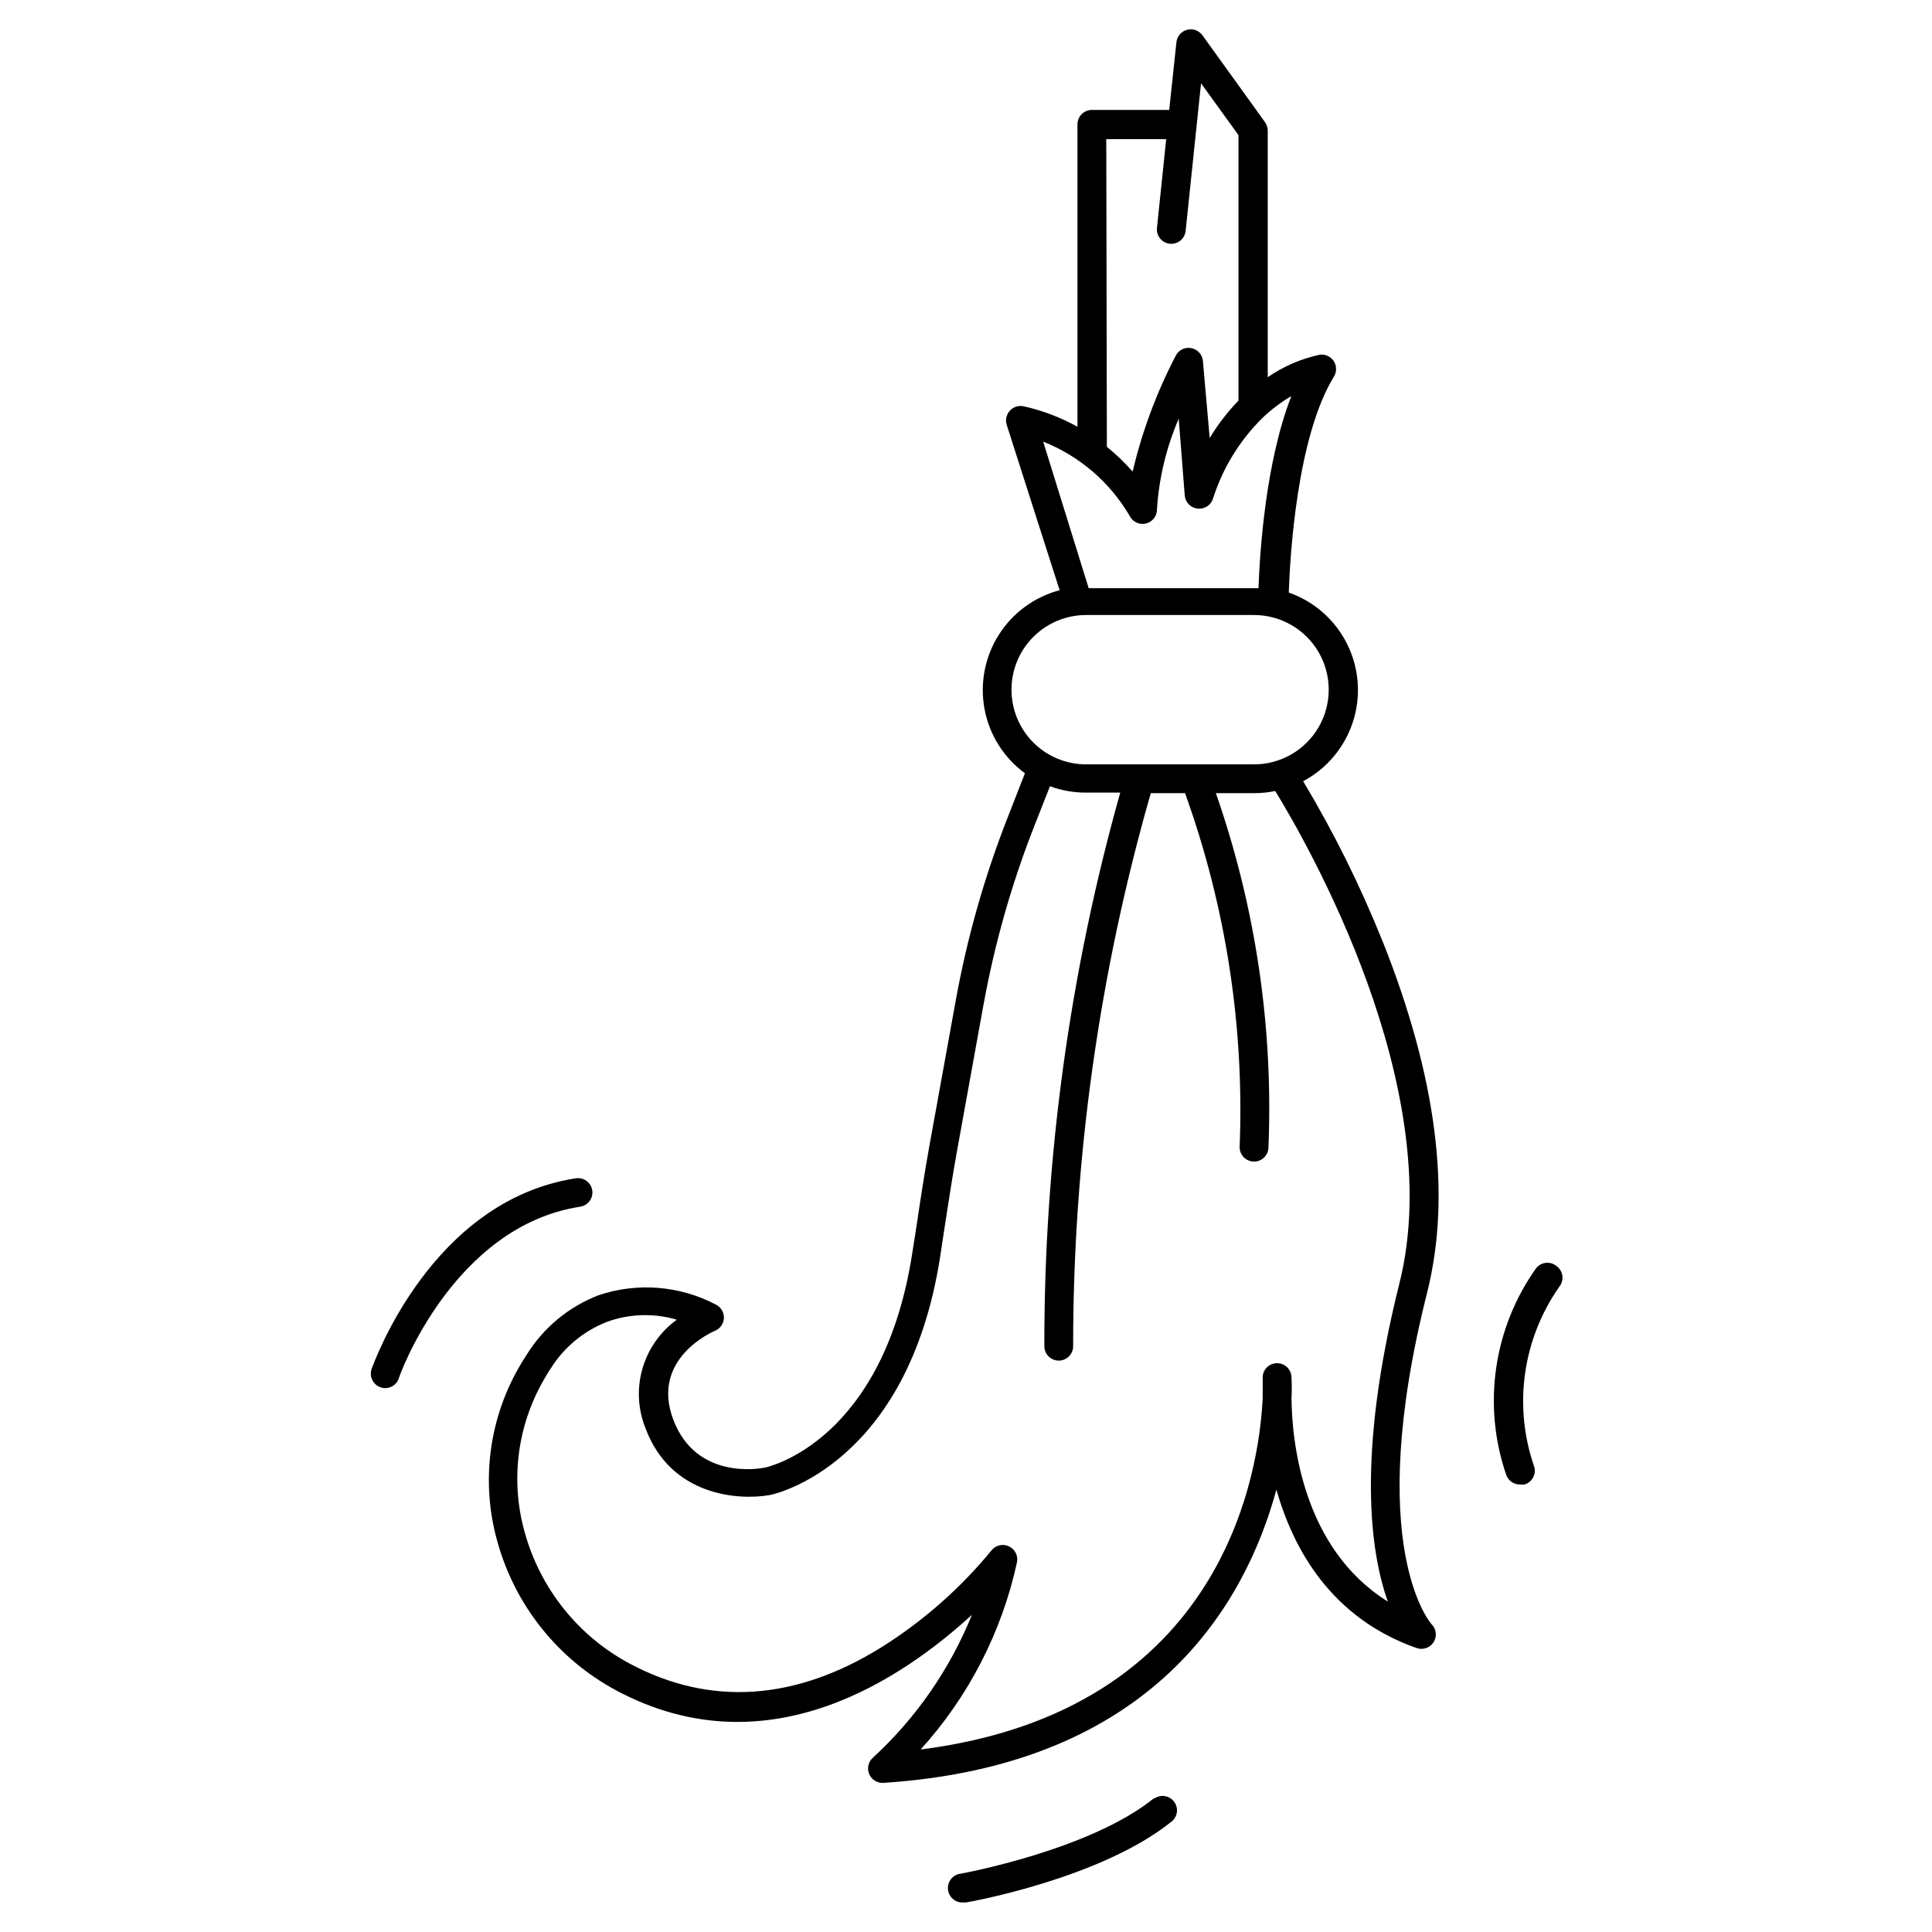 <?xml version="1.0" encoding="UTF-8"?>
<!-- Uploaded to: SVG Repo, www.svgrepo.com, Generator: SVG Repo Mixer Tools -->
<svg fill="#000000" width="800px" height="800px" version="1.1" viewBox="144 144 512 512" xmlns="http://www.w3.org/2000/svg">
 <g>
  <path d="m510.34 393.32c-5.867-14.629-12.887-28.77-20.992-42.289 6.301-3.348 11.043-9.023 13.219-15.82 2.176-6.793 1.613-14.168-1.57-20.551-3.18-6.387-8.73-11.277-15.465-13.629 0.344-9.617 2.137-41.223 11.984-57.25 0.773-1.266 0.742-2.863-0.074-4.098-0.82-1.234-2.277-1.883-3.742-1.668-4.93 1.059-9.598 3.082-13.738 5.953v-65.34c0-0.809-0.254-1.598-0.727-2.254l-16.488-22.902v0.004c-0.914-1.375-2.609-2.008-4.199-1.566-1.527 0.422-2.637 1.742-2.785 3.32l-1.91 17.902h-20.496c-2.106 0-3.816 1.707-3.816 3.816v80.152c-4.414-2.461-9.156-4.273-14.082-5.383-1.379-0.375-2.852 0.051-3.816 1.105-0.961 1.023-1.281 2.488-0.84 3.816l14.008 43.777c-6.691 1.773-12.461 6.012-16.152 11.867-3.688 5.856-5.023 12.891-3.734 19.691 1.289 6.801 5.109 12.855 10.688 16.953l-4.617 11.832c-6.121 15.625-10.711 31.809-13.703 48.32l-7.098 39.16c-1.223 6.832-2.289 13.777-3.281 20.496l-1.145 7.289c-7.633 49.617-37.785 56.641-39.047 56.906-1.258 0.266-18.242 3.398-24.312-12.746s10.457-23.242 11.145-23.551c1.355-0.59 2.25-1.914 2.289-3.394 0.031-1.488-0.801-2.859-2.137-3.512-9.586-5.031-20.809-5.93-31.07-2.481-7.914 3.043-14.617 8.594-19.082 15.801l-1.297 2.062c-8.656 14.27-10.98 31.5-6.414 47.555 4.711 16.895 16.129 31.129 31.602 39.391 40.383 21.488 76.336-3.816 94.121-20.113v-0.004c-5.824 14.391-14.766 27.309-26.184 37.824-1.207 1.035-1.648 2.711-1.105 4.207 0.543 1.496 1.957 2.496 3.551 2.512h0.23c71.715-4.617 95.992-47.555 104.2-77.707 4.543 16.031 14.695 34.082 37.176 41.984v-0.004c1.691 0.59 3.562-0.078 4.504-1.602 0.938-1.516 0.699-3.484-0.574-4.734 0 0-18.281-20.191-1.105-88.09 6.449-25.914 2.441-57.098-11.91-93.012zm-73.168-212.44h15.879l-2.441 23.512c-0.109 1.008 0.191 2.016 0.828 2.805 0.637 0.785 1.559 1.289 2.566 1.395 1.008 0.105 2.016-0.191 2.805-0.828 0.789-0.637 1.289-1.562 1.395-2.57l4.086-39.121 9.922 13.742v70.34c-2.91 3.012-5.473 6.34-7.633 9.926l-1.793-20.383c-0.137-1.691-1.371-3.09-3.031-3.434-1.66-0.348-3.352 0.445-4.144 1.945-5.082 9.738-8.93 20.074-11.453 30.762-2.09-2.375-4.375-4.57-6.828-6.562zm-16.719 80.152h0.004c9.609 3.82 17.668 10.738 22.898 19.656 0.777 1.605 2.562 2.457 4.297 2.055 1.738-0.402 2.965-1.953 2.957-3.734 0.523-8.285 2.473-16.422 5.762-24.047l1.602 20.344h0.004c0.148 1.809 1.555 3.262 3.356 3.473 1.785 0.23 3.488-0.82 4.086-2.516 2.566-8.145 7.086-15.535 13.168-21.527 2.312-2.211 4.875-4.144 7.633-5.766-6.832 17.52-8.359 41.258-8.703 50.914h-1.488l-43.512 0.004zm-8.398 65.723h0.004c0-5.242 2.082-10.27 5.793-13.98 3.707-3.707 8.734-5.789 13.98-5.789h44.5c7.07 0 13.605 3.773 17.141 9.895 3.535 6.125 3.535 13.668 0 19.789-3.535 6.125-10.07 9.895-17.141 9.895h-44.5c-5.231 0-10.25-2.07-13.953-5.762-3.707-3.691-5.801-8.699-5.82-13.93zm102.79 157.4c-11.449 45.801-7.633 71.449-3.055 84.273-22.668-14.121-25.418-42.48-25.531-53.93 0.098-1.805 0.098-3.613 0-5.418 0-1.012-0.402-1.984-1.117-2.699-0.719-0.715-1.688-1.117-2.699-1.117-1.996-0.008-3.66 1.523-3.816 3.512v5.727c-0.918 19.082-9.961 82.898-90.648 93.129v-0.004c12.711-14.016 21.516-31.125 25.535-49.617 0.352-1.746-0.551-3.504-2.176-4.238-1.621-0.742-3.535-0.266-4.621 1.148-8.242 10.027-18.051 18.664-29.043 25.57-22.902 14.273-45.496 15.727-66.715 4.426h-0.004c-13.637-7.269-23.703-19.809-27.859-34.691-3.977-13.957-1.988-28.941 5.496-41.375 0.355-0.656 0.75-1.293 1.18-1.906 3.547-5.809 8.914-10.281 15.27-12.711 5.898-2.098 12.312-2.269 18.32-0.496-4.414 3.195-7.625 7.781-9.121 13.02-1.496 5.238-1.188 10.828 0.875 15.871 6.68 17.746 24.465 19.082 32.977 17.559 1.488-0.305 36.527-8.168 45.074-63.242l1.105-7.289c1.031-6.641 2.062-13.551 3.281-20.266l7.098-39.199 0.008-0.004c2.91-16.012 7.359-31.707 13.281-46.867l4.312-10.953c3.019 1.105 6.211 1.672 9.426 1.68h9.199c-13.414 47.746-20.184 97.117-20.113 146.71 0 1.012 0.402 1.98 1.117 2.699 0.715 0.715 1.688 1.117 2.699 1.117s1.984-0.402 2.699-1.117c0.715-0.719 1.117-1.688 1.117-2.699-0.016-49.578 6.91-98.91 20.574-146.56h9.082c10.828 30.043 15.742 61.902 14.465 93.812 0 1.012 0.402 1.984 1.117 2.699 0.719 0.715 1.688 1.117 2.699 1.117 2.035 0.004 3.715-1.59 3.816-3.625 1.328-31.934-3.398-63.828-13.93-94.004h10.113c1.887 0 3.766-0.191 5.613-0.574 8.051 13.09 45.992 78.664 32.898 130.53z"/>
  <path d="m556.48 479.5c-0.789-0.641-1.801-0.938-2.809-0.832-1.012 0.109-1.938 0.613-2.574 1.406-11.293 15.875-14.262 36.215-7.977 54.656 0.52 1.652 2.086 2.75 3.816 2.672 0.367 0.051 0.742 0.051 1.109 0 2.012-0.625 3.141-2.758 2.519-4.773-5.551-16.012-3.082-33.711 6.641-47.594 0.672-0.816 0.977-1.875 0.84-2.926-0.137-1.047-0.703-1.992-1.566-2.609z"/>
  <path d="m300.95 459.43c-0.332-2.074-2.273-3.488-4.352-3.168-38.168 5.879-53.434 48.738-54.121 50.535v-0.004c-0.684 1.992 0.375 4.164 2.367 4.848 0.391 0.152 0.805 0.23 1.223 0.23 1.641 0.004 3.102-1.039 3.625-2.594 0-0.383 14.312-40.305 48.09-45.496 2.074-0.332 3.488-2.277 3.168-4.352z"/>
  <path d="m449.84 620.53c-16.984 13.777-50.801 19.922-51.145 20-2.106 0.188-3.66 2.051-3.473 4.16 0.191 2.106 2.055 3.66 4.16 3.473 0.215 0.035 0.434 0.035 0.648 0 1.488-0.23 36.066-6.488 54.617-21.566 1.516-1.359 1.695-3.668 0.41-5.246-1.281-1.578-3.578-1.871-5.219-0.668z"/>
 </g>
</svg>